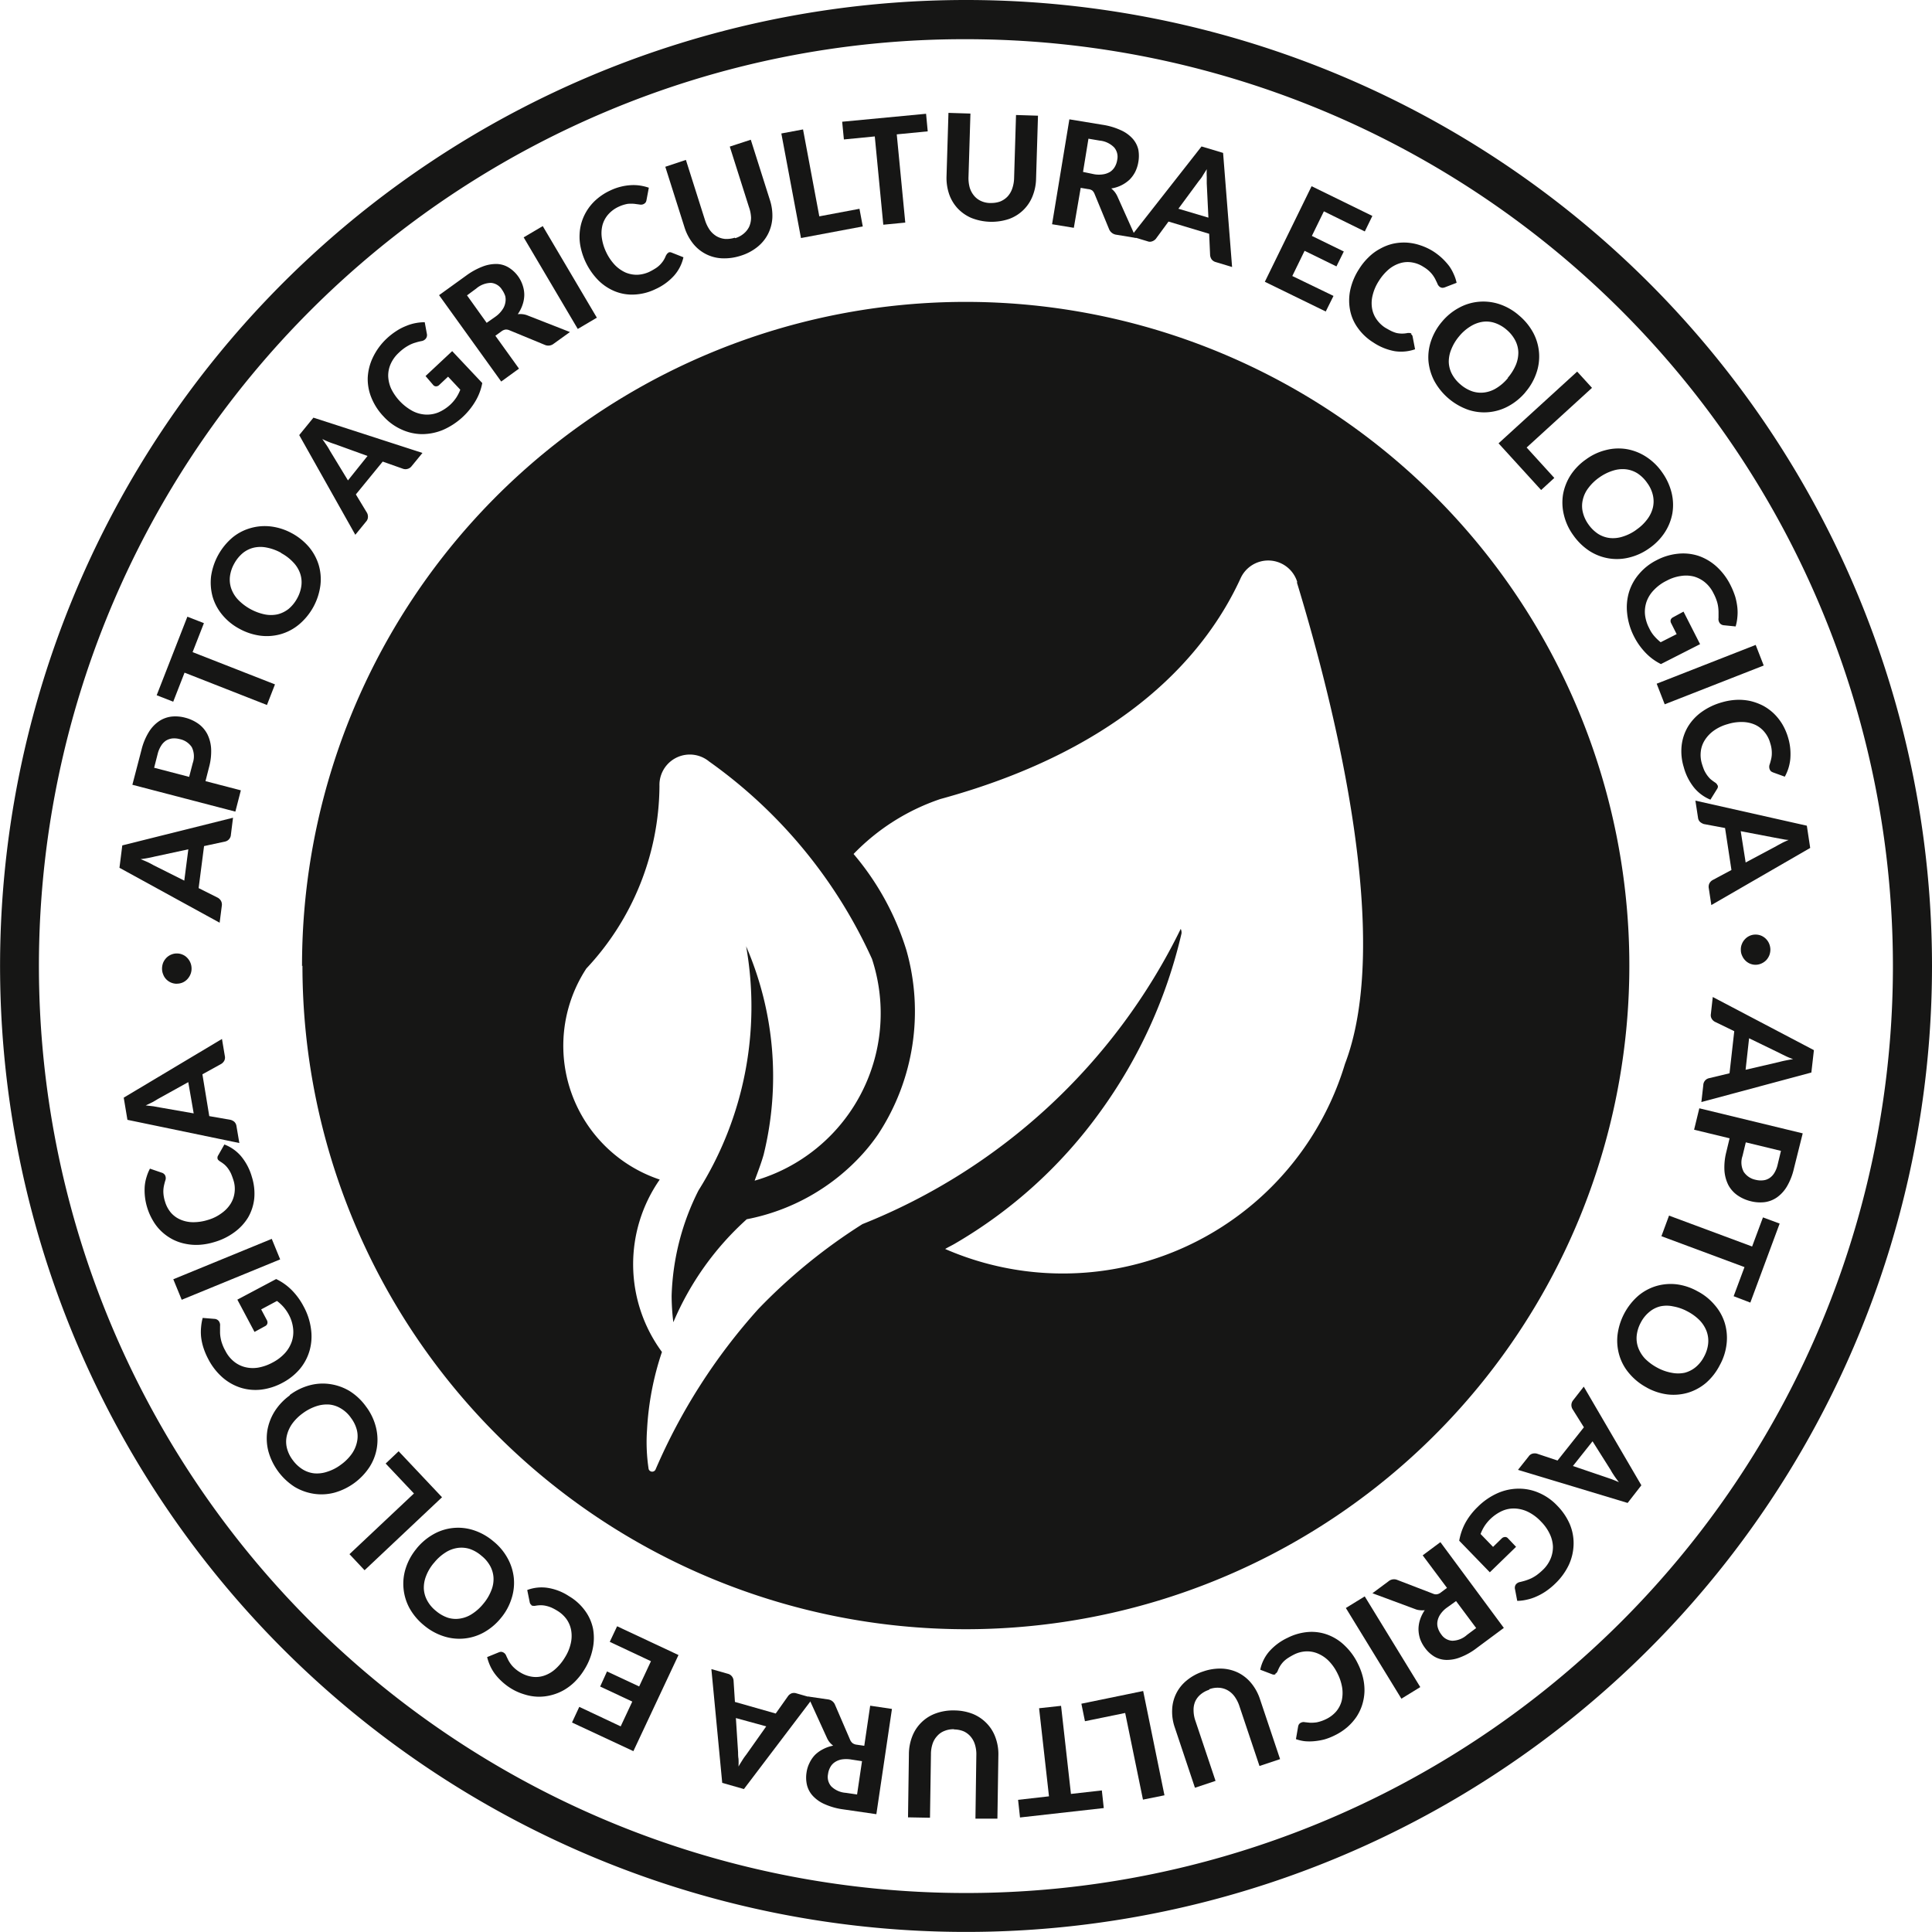 <svg xmlns="http://www.w3.org/2000/svg" width="28.139" height="28.138" viewBox="0 0 28.139 28.138">
  <g id="Grupo_227" data-name="Grupo 227" transform="translate(0)">
    <g id="Grupo_226" data-name="Grupo 226" transform="translate(0 0)">
      <g id="Grupo_225" data-name="Grupo 225">
        <g id="Grupo_224" data-name="Grupo 224">
          <path id="Trazado_146" data-name="Trazado 146" d="M462.979,2.251A14.069,14.069,0,1,0,477.049,16.32,14.069,14.069,0,0,0,462.979,2.251m0,.571a13.5,13.5,0,0,1,5.254,25.936A13.5,13.5,0,0,1,457.725,3.882a13.412,13.412,0,0,1,5.254-1.06" transform="translate(-448.91 -2.251)" fill="#161615"/>
          <path id="Trazado_147" data-name="Trazado 147" d="M466.523,9.448a.442.442,0,0,0-.825-.055c-.485,1.06-1.636,2.468-4.374,3.216a3.161,3.161,0,0,0-1.263.8,3.972,3.972,0,0,1,.769,1.4,3.257,3.257,0,0,1-.413,2.685,2.753,2.753,0,0,1-.217.276,3.055,3.055,0,0,1-1.695.959,4.246,4.246,0,0,0-1.069,1.5,3.231,3.231,0,0,1-.025-.386,3.636,3.636,0,0,1,.391-1.533,5.032,5.032,0,0,0,.694-3.557,4.766,4.766,0,0,1,.255,3.036c-.037.13-.085.252-.131.378a2.536,2.536,0,0,0,1.709-3.23,7.143,7.143,0,0,0-2.373-2.876.442.442,0,0,0-.722.358,3.919,3.919,0,0,1-1.065,2.658,2.054,2.054,0,0,0,1.069,3.074,2.156,2.156,0,0,0,.032,2.511,4.232,4.232,0,0,0-.217,1.132,2.6,2.6,0,0,0,.023.572.054.054,0,0,0,.1.01,8.526,8.526,0,0,1,1.5-2.342A8.113,8.113,0,0,1,460.19,18.8a8.779,8.779,0,0,0,4.636-4.3.123.123,0,0,1,.011.068,7.186,7.186,0,0,1-1.187,2.6,6.855,6.855,0,0,1-2.111,1.915c-.047.028-.1.052-.144.079a4.292,4.292,0,0,0,5.823-2.695c.688-1.8-.121-5.114-.7-7.013m-14.49,5.591A9.666,9.666,0,1,1,461.7,24.7a9.666,9.666,0,0,1-9.666-9.666" transform="translate(-447.629 -0.971)" fill="#161615"/>
          <path id="Trazado_148" data-name="Trazado 148" d="M450.8,12.54a.216.216,0,0,1-.085-.017.213.213,0,0,1-.069-.047.2.2,0,0,1-.045-.071.217.217,0,0,1-.017-.085.245.245,0,0,1,.016-.086.236.236,0,0,1,.047-.071.213.213,0,0,1,.069-.047.206.206,0,0,1,.085-.017.2.2,0,0,1,.082.017.193.193,0,0,1,.068.047.223.223,0,0,1,.063.157.215.215,0,0,1-.017.085.234.234,0,0,1-.045.069.205.205,0,0,1-.068.048.209.209,0,0,1-.083.017" transform="translate(-448.224 1.788)" fill="#161615"/>
          <path id="Trazado_149" data-name="Trazado 149" d="M451.147,11.158l-.492.106c-.027.007-.056.013-.092.02s-.072.013-.111.017l.106.045c.032.016.059.03.083.044l.447.224Zm.651-.46-.031.247a.108.108,0,0,1-.085.1l-.306.066-.079.612.281.141a.129.129,0,0,1,.044.044.111.111,0,0,1,.013.069l-.032.25-1.459-.8.041-.326Z" transform="translate(-448.404 1.212)" fill="#161615"/>
          <path id="Trazado_150" data-name="Trazado 150" d="M451.156,10.332a.3.3,0,0,0-.014-.233.276.276,0,0,0-.175-.117.309.309,0,0,0-.106-.01.234.234,0,0,0-.093.031.242.242,0,0,0-.072.075.4.4,0,0,0-.051.121l-.051.2.51.133Zm-.746-.195a.9.9,0,0,1,.106-.257.517.517,0,0,1,.148-.158.415.415,0,0,1,.182-.068.55.55,0,0,1,.2.016.579.579,0,0,1,.193.089.43.43,0,0,1,.13.151.543.543,0,0,1,.055.212.875.875,0,0,1-.031.272l-.051.2.515.134-.08.31-1.5-.391Z" transform="translate(-448.349 0.783)" fill="#161615"/>
          <path id="Trazado_151" data-name="Trazado 151" d="M451.216,8.715l-.165.422,1.2.47-.117.3-1.2-.471-.165.423-.241-.094.447-1.144Z" transform="translate(-448.246 0.361)" fill="#161615"/>
          <path id="Trazado_152" data-name="Trazado 152" d="M452.114,8.077A.709.709,0,0,0,451.906,8a.448.448,0,0,0-.189,0,.4.4,0,0,0-.161.078.53.53,0,0,0-.126.154.509.509,0,0,0-.063.189.4.4,0,0,0,.02.178.465.465,0,0,0,.1.161.761.761,0,0,0,.384.212.465.465,0,0,0,.188,0,.424.424,0,0,0,.162-.079.529.529,0,0,0,.125-.154.512.512,0,0,0,.062-.189.4.4,0,0,0-.02-.178.446.446,0,0,0-.1-.159.674.674,0,0,0-.176-.134m.158-.288a.88.88,0,0,1,.248.2.747.747,0,0,1,.142.262.736.736,0,0,1,.024.3.894.894,0,0,1-.313.568.734.734,0,0,1-.266.14.751.751,0,0,1-.3.021.867.867,0,0,1-.3-.1.827.827,0,0,1-.247-.2.735.735,0,0,1-.142-.262.788.788,0,0,1-.024-.3.911.911,0,0,1,.313-.568.725.725,0,0,1,.268-.138.749.749,0,0,1,.3-.021.849.849,0,0,1,.3.1" transform="translate(-448.018 -0.024)" fill="#161615"/>
          <path id="Trazado_153" data-name="Trazado 153" d="M452.995,7.123l-.472-.171c-.025-.008-.055-.018-.087-.031s-.068-.028-.1-.045c.024.034.045.065.065.094a.926.926,0,0,1,.048.08l.261.429Zm.8-.044-.158.193a.11.11,0,0,1-.058.039.109.109,0,0,1-.063,0l-.3-.106-.391.478.162.268a.115.115,0,0,1,.014.059.1.1,0,0,1-.025.066l-.159.195L452,6.819l.207-.254Z" transform="translate(-447.642 -0.482)" fill="#161615"/>
          <path id="Trazado_154" data-name="Trazado 154" d="M453.549,6.363,453.937,6l.438.465a.8.8,0,0,1-.1.265,1.024,1.024,0,0,1-.471.417.8.8,0,0,1-.306.062.731.731,0,0,1-.3-.068.794.794,0,0,1-.261-.19.866.866,0,0,1-.176-.271.716.716,0,0,1-.054-.295.764.764,0,0,1,.075-.293.92.92,0,0,1,.2-.274,1,1,0,0,1,.142-.111.753.753,0,0,1,.141-.073.674.674,0,0,1,.138-.042.73.73,0,0,1,.134-.013l.031.168a.084.084,0,0,1-.013.068.1.1,0,0,1-.066.039.717.717,0,0,0-.083.021.46.46,0,0,0-.08.03.688.688,0,0,0-.08.047.708.708,0,0,0-.087.072.5.5,0,0,0-.117.161.42.42,0,0,0-.037.179.49.49,0,0,0,.044.185.742.742,0,0,0,.307.321.462.462,0,0,0,.19.054.437.437,0,0,0,.189-.031.621.621,0,0,0,.175-.114.59.59,0,0,0,.089-.106.631.631,0,0,0,.056-.111l-.178-.19-.128.12a.064.064,0,0,1-.046.021.053.053,0,0,1-.041-.018Z" transform="translate(-447.351 -0.886)" fill="#161615"/>
          <path id="Trazado_155" data-name="Trazado 155" d="M454.266,5.746a.393.393,0,0,0,.1-.1.248.248,0,0,0,.044-.1.233.233,0,0,0,0-.1.359.359,0,0,0-.047-.093.209.209,0,0,0-.159-.1.337.337,0,0,0-.216.082l-.135.1.286.4Zm1.086.223-.235.169a.126.126,0,0,1-.131.018l-.516-.213a.122.122,0,0,0-.056-.01.129.129,0,0,0-.061.027l-.087.063.344.479-.259.188-.905-1.258.395-.285a1.021,1.021,0,0,1,.245-.134.543.543,0,0,1,.207-.035.353.353,0,0,1,.171.054.478.478,0,0,1,.2.258.43.43,0,0,1,.023.14.46.46,0,0,1-.025.141.534.534,0,0,1-.07.138.3.3,0,0,1,.07,0,.269.269,0,0,1,.072.018Z" transform="translate(-447.051 -1.133)" fill="#161615"/>
          <path id="Trazado_156" data-name="Trazado 156" d="M455.385,5.92l-.278.164-.788-1.334.278-.164Z" transform="translate(-446.692 -1.293)" fill="#161615"/>
          <path id="Trazado_157" data-name="Trazado 157" d="M456.188,5.148a.06.06,0,0,1,.049,0l.172.068a.6.6,0,0,1-.133.264.813.813,0,0,1-.274.2.782.782,0,0,1-.309.079.661.661,0,0,1-.284-.048.733.733,0,0,1-.242-.162.974.974,0,0,1-.254-.474.726.726,0,0,1-.016-.2.691.691,0,0,1,.037-.193.723.723,0,0,1,.223-.321.826.826,0,0,1,.183-.116.783.783,0,0,1,.154-.056.771.771,0,0,1,.147-.023.644.644,0,0,1,.138.006.711.711,0,0,1,.126.031l-.034.18a.1.1,0,0,1-.011.032.079.079,0,0,1-.033.027.088.088,0,0,1-.055.006l-.075-.01a.55.55,0,0,0-.1,0,.537.537,0,0,0-.138.045.456.456,0,0,0-.145.109.392.392,0,0,0-.083.152.475.475,0,0,0-.011.186.71.71,0,0,0,.065.214.719.719,0,0,0,.127.186.507.507,0,0,0,.156.109.427.427,0,0,0,.171.032.468.468,0,0,0,.172-.042.933.933,0,0,0,.086-.048.354.354,0,0,0,.066-.051.4.4,0,0,0,.051-.061.385.385,0,0,0,.039-.076l.015-.024a.057.057,0,0,1,.023-.018" transform="translate(-446.455 -1.469)" fill="#161615"/>
          <path id="Trazado_158" data-name="Trazado 158" d="M456.8,5.127a.345.345,0,0,0,.126-.068.3.3,0,0,0,.078-.1.329.329,0,0,0,.027-.131A.523.523,0,0,0,457,4.673l-.279-.88.306-.1.279.88a.733.733,0,0,1,.035.259.594.594,0,0,1-.063.234.577.577,0,0,1-.155.189.729.729,0,0,1-.244.128.771.771,0,0,1-.275.037.569.569,0,0,1-.422-.22.729.729,0,0,1-.121-.233l-.279-.88.3-.1.279.88a.536.536,0,0,0,.068.14.332.332,0,0,0,.1.092.307.307,0,0,0,.123.039.4.4,0,0,0,.142-.018" transform="translate(-446.092 -1.658)" fill="#161615"/>
          <path id="Trazado_159" data-name="Trazado 159" d="M458.12,4.744l.048.257-.9.169-.286-1.523.316-.059.237,1.266Z" transform="translate(-445.602 -1.703)" fill="#161615"/>
          <path id="Trazado_160" data-name="Trazado 160" d="M458.855,3.682l-.451.044.124,1.285-.32.031-.124-1.286-.45.044-.025-.258,1.222-.116Z" transform="translate(-445.343 -1.769)" fill="#161615"/>
          <path id="Trazado_161" data-name="Trazado 161" d="M459.328,4.729a.375.375,0,0,0,.141-.021.311.311,0,0,0,.107-.072.326.326,0,0,0,.068-.114.5.5,0,0,0,.028-.152l.028-.922.32.01-.028.922a.72.72,0,0,1-.054.257.577.577,0,0,1-.345.327.8.8,0,0,1-.544-.017.6.6,0,0,1-.2-.14.588.588,0,0,1-.124-.209.734.734,0,0,1-.037-.259l.028-.922.32.01-.028.922a.522.522,0,0,0,.017.154.338.338,0,0,0,.062.118.28.28,0,0,0,.1.078.333.333,0,0,0,.14.031" transform="translate(-444.902 -1.773)" fill="#161615"/>
          <path id="Trazado_162" data-name="Trazado 162" d="M460.391,4.284a.4.4,0,0,0,.135,0,.273.273,0,0,0,.1-.038.226.226,0,0,0,.065-.072.283.283,0,0,0,.034-.1.21.21,0,0,0-.044-.18.341.341,0,0,0-.21-.1l-.165-.028-.079.484Zm.608.928-.285-.047a.133.133,0,0,1-.107-.08l-.213-.517a.13.13,0,0,0-.032-.047A.127.127,0,0,0,460.3,4.5l-.107-.018-.1.582-.317-.052.252-1.528.481.079a.992.992,0,0,1,.268.079.508.508,0,0,1,.172.123.365.365,0,0,1,.083.158.513.513,0,0,1,0,.186.506.506,0,0,1-.045.14.448.448,0,0,1-.083.114.5.5,0,0,1-.266.128.349.349,0,0,1,.051.051.344.344,0,0,1,.038.063Z" transform="translate(-444.453 -1.746)" fill="#161615"/>
          <path id="Trazado_163" data-name="Trazado 163" d="M461.72,4.8l-.024-.5,0-.093a1.019,1.019,0,0,1,0-.113c-.021.035-.042.066-.062.1s-.04.055-.056.076l-.295.4Zm.345.719-.238-.072a.114.114,0,0,1-.059-.038.133.133,0,0,1-.023-.061l-.014-.313-.592-.178-.185.252a.122.122,0,0,1-.051.035.093.093,0,0,1-.07,0l-.24-.072,1.027-1.309.314.094Z" transform="translate(-444.12 -1.63)" fill="#161615"/>
          <path id="Trazado_164" data-name="Trazado 164" d="M462.835,4.541l-.175.358.465.227-.107.217-.464-.227-.179.367.6.29L462.862,6l-.887-.433.681-1.392.885.433-.11.226Z" transform="translate(-443.553 -1.463)" fill="#161615"/>
          <path id="Trazado_165" data-name="Trazado 165" d="M463.744,6.088a.055.055,0,0,1,.027.041l.035.182a.616.616,0,0,1-.295.028.824.824,0,0,1-.313-.127.783.783,0,0,1-.231-.219.646.646,0,0,1-.11-.266.733.733,0,0,1,.008-.292.912.912,0,0,1,.127-.295.884.884,0,0,1,.14-.172.709.709,0,0,1,.165-.121.719.719,0,0,1,.182-.072.747.747,0,0,1,.195-.018.759.759,0,0,1,.2.037.856.856,0,0,1,.2.093.94.94,0,0,1,.128.1.994.994,0,0,1,.1.111.646.646,0,0,1,.068.121.58.58,0,0,1,.041.124l-.171.066a.12.12,0,0,1-.034.007.076.076,0,0,1-.039-.013.1.1,0,0,1-.034-.044c-.008-.02-.02-.042-.032-.068a.436.436,0,0,0-.058-.086.464.464,0,0,0-.113-.093.428.428,0,0,0-.169-.066.374.374,0,0,0-.172.011.473.473,0,0,0-.165.089.727.727,0,0,0-.145.169.666.666,0,0,0-.09.206.465.465,0,0,0-.01.19.39.39,0,0,0,.065.162.453.453,0,0,0,.126.123c.031.018.061.035.087.048a.445.445,0,0,0,.079.03.389.389,0,0,0,.162,0h.03a.062.062,0,0,1,.027.01" transform="translate(-443.196 -1.224)" fill="#161615"/>
          <path id="Trazado_166" data-name="Trazado 166" d="M464.822,6.476a.713.713,0,0,0,.117-.186.47.47,0,0,0,.037-.186.4.4,0,0,0-.045-.173.519.519,0,0,0-.124-.154.511.511,0,0,0-.172-.1.389.389,0,0,0-.179-.017.466.466,0,0,0-.176.066.659.659,0,0,0-.166.145A.681.681,0,0,0,464,6.06a.469.469,0,0,0-.037.185.4.4,0,0,0,.045.173.512.512,0,0,0,.126.155.521.521,0,0,0,.172.1.4.4,0,0,0,.178.016.441.441,0,0,0,.176-.065.662.662,0,0,0,.166-.147m.25.213a.859.859,0,0,1-.247.2.735.735,0,0,1-.584.051.906.906,0,0,1-.493-.42.781.781,0,0,1-.085-.289.738.738,0,0,1,.04-.3.855.855,0,0,1,.161-.278.831.831,0,0,1,.247-.2.73.73,0,0,1,.286-.086.747.747,0,0,1,.3.035.834.834,0,0,1,.286.165.866.866,0,0,1,.209.257.743.743,0,0,1,.082.289.73.73,0,0,1-.04.295.844.844,0,0,1-.159.276" transform="translate(-442.862 -0.973)" fill="#161615"/>
          <path id="Trazado_167" data-name="Trazado 167" d="M465.2,7.638l-.192.176-.62-.68,1.145-1.045.216.237-.952.869Z" transform="translate(-442.562 -0.677)" fill="#161615"/>
          <path id="Trazado_168" data-name="Trazado 168" d="M466.125,8.067a.66.66,0,0,0,.159-.152.463.463,0,0,0,.082-.171.4.4,0,0,0,0-.179.48.48,0,0,0-.083-.179.514.514,0,0,0-.142-.14.405.405,0,0,0-.169-.059.457.457,0,0,0-.188.02.705.705,0,0,0-.2.1.691.691,0,0,0-.159.154.437.437,0,0,0-.08.171.383.383,0,0,0,0,.179.506.506,0,0,0,.083.18.526.526,0,0,0,.142.138.406.406,0,0,0,.169.059.453.453,0,0,0,.186-.02.676.676,0,0,0,.2-.1m.19.268a.838.838,0,0,1-.29.135.734.734,0,0,1-.3.014.746.746,0,0,1-.281-.107.872.872,0,0,1-.237-.23.824.824,0,0,1-.138-.3.748.748,0,0,1-.011-.3.773.773,0,0,1,.111-.278.841.841,0,0,1,.224-.228.817.817,0,0,1,.289-.135.734.734,0,0,1,.3-.014.755.755,0,0,1,.281.109.837.837,0,0,1,.238.23.873.873,0,0,1,.138.3.746.746,0,0,1,.01.3.756.756,0,0,1-.111.276.835.835,0,0,1-.223.228" transform="translate(-442.292 -0.352)" fill="#161615"/>
          <path id="Trazado_169" data-name="Trazado 169" d="M466.541,8.814l.241.474-.57.29a.8.8,0,0,1-.227-.168.971.971,0,0,1-.165-.234.951.951,0,0,1-.1-.336.78.78,0,0,1,.027-.31.732.732,0,0,1,.147-.265.814.814,0,0,1,.255-.2.845.845,0,0,1,.31-.094.723.723,0,0,1,.3.031.763.763,0,0,1,.261.154.918.918,0,0,1,.206.274,1.152,1.152,0,0,1,.068.166.938.938,0,0,1,.031.157.693.693,0,0,1,0,.144.669.669,0,0,1-.025.133l-.169-.017a.086.086,0,0,1-.062-.031.1.1,0,0,1-.018-.075c0-.03,0-.058,0-.086a.6.6,0,0,0-.007-.085.464.464,0,0,0-.023-.09.666.666,0,0,0-.044-.1.479.479,0,0,0-.123-.158.446.446,0,0,0-.162-.085.468.468,0,0,0-.189-.008.608.608,0,0,0-.206.068.646.646,0,0,0-.188.137.467.467,0,0,0-.106.168.454.454,0,0,0-.023.19.559.559,0,0,0,.062.2.482.482,0,0,0,.076.116.743.743,0,0,0,.09.086l.233-.118-.079-.157a.068.068,0,0,1-.008-.051.066.066,0,0,1,.03-.035Z" transform="translate(-442.021 0.094)" fill="#161615"/>
          <path id="Trazado_170" data-name="Trazado 170" d="M466.139,9.778l-.117-.3,1.442-.565.117.3Z" transform="translate(-441.893 0.48)" fill="#161615"/>
          <path id="Trazado_171" data-name="Trazado 171" d="M466.806,10.725a.057.057,0,0,1-.006.048l-.1.161a.606.606,0,0,1-.238-.175.813.813,0,0,1-.151-.3.782.782,0,0,1-.03-.317.692.692,0,0,1,.093-.274.73.73,0,0,1,.2-.213.938.938,0,0,1,.29-.138.909.909,0,0,1,.217-.037.8.8,0,0,1,.2.017.827.827,0,0,1,.185.068.73.73,0,0,1,.157.114.774.774,0,0,1,.125.158.853.853,0,0,1,.085.2.807.807,0,0,1,.03.159.882.882,0,0,1,0,.148.673.673,0,0,1-.028.135.657.657,0,0,1-.052.12l-.171-.062a.133.133,0,0,1-.031-.017.09.09,0,0,1-.021-.037.106.106,0,0,1,0-.055q.011-.03.021-.072a.375.375,0,0,0,.013-.1.445.445,0,0,0-.023-.144.422.422,0,0,0-.083-.162.384.384,0,0,0-.135-.106.467.467,0,0,0-.183-.041.662.662,0,0,0-.22.031.636.636,0,0,0-.2.094.5.5,0,0,0-.131.137.388.388,0,0,0-.059.164.443.443,0,0,0,.014.176c.01.034.021.065.032.093a.459.459,0,0,0,.041.073.425.425,0,0,0,.051.061.693.693,0,0,0,.068.051.1.1,0,0,1,.022.018.056.056,0,0,1,.014.025" transform="translate(-441.788 0.713)" fill="#161615"/>
          <path id="Trazado_172" data-name="Trazado 172" d="M467.154,11.422l.444-.237c.023-.014.051-.028.082-.045s.066-.031.1-.047c-.041,0-.079-.01-.114-.016l-.092-.017-.492-.094Zm-.5.62-.037-.245a.114.114,0,0,1,.009-.071.12.12,0,0,1,.045-.047l.276-.148-.093-.611-.309-.058a.169.169,0,0,1-.054-.03.1.1,0,0,1-.031-.063l-.038-.248,1.623.365.049.324Z" transform="translate(-441.729 1.14)" fill="#161615"/>
          <path id="Trazado_173" data-name="Trazado 173" d="M467.1,11.905a.214.214,0,0,1,.085.014.217.217,0,0,1,.07.045.229.229,0,0,1,.048.068.246.246,0,0,1,.02.085.243.243,0,0,1-.014.086.235.235,0,0,1-.044.072.221.221,0,0,1-.068.049.208.208,0,0,1-.236-.039.218.218,0,0,1-.048-.069.188.188,0,0,1-.02-.085.2.2,0,0,1,.014-.086.214.214,0,0,1,.044-.071.208.208,0,0,1,.066-.049.2.2,0,0,1,.082-.02" transform="translate(-441.538 1.707)" fill="#161615"/>
          <path id="Trazado_174" data-name="Trazado 174" d="M467.128,13.609l.491-.114c.025-.007.055-.014.09-.021s.072-.014.111-.02c-.038-.014-.075-.028-.107-.044s-.059-.028-.083-.041l-.451-.219Zm-.644.47.028-.247a.106.106,0,0,1,.082-.1l.3-.072.069-.613-.282-.137a.116.116,0,0,1-.045-.042.1.1,0,0,1-.014-.069l.028-.25,1.473.774-.037.326Z" transform="translate(-441.704 1.972)" fill="#161615"/>
          <path id="Trazado_175" data-name="Trazado 175" d="M467.115,14.393a.29.29,0,0,0,.018.231.273.273,0,0,0,.176.116.3.3,0,0,0,.106.007.2.2,0,0,0,.092-.032.235.235,0,0,0,.072-.076.4.4,0,0,0,.048-.121l.048-.2-.512-.124Zm.749.182a.912.912,0,0,1-.1.258.522.522,0,0,1-.145.161.407.407,0,0,1-.181.071.556.556,0,0,1-.2-.013.58.58,0,0,1-.195-.086.432.432,0,0,1-.133-.148.555.555,0,0,1-.058-.212.9.9,0,0,1,.027-.271l.048-.2-.517-.125.076-.312,1.506.365Z" transform="translate(-441.736 2.444)" fill="#161615"/>
          <path id="Trazado_176" data-name="Trazado 176" d="M467.123,15.982l.158-.424-1.21-.45.111-.3,1.21.45.158-.424.243.09-.427,1.151Z" transform="translate(-441.873 2.897)" fill="#161615"/>
          <path id="Trazado_177" data-name="Trazado 177" d="M466.2,16.733a.692.692,0,0,0,.207.073.47.47,0,0,0,.189,0,.414.414,0,0,0,.161-.082.49.49,0,0,0,.123-.155.5.5,0,0,0,.059-.189.406.406,0,0,0-.023-.179.471.471,0,0,0-.1-.158.709.709,0,0,0-.179-.131.687.687,0,0,0-.209-.073.44.44,0,0,0-.188,0,.391.391,0,0,0-.159.082.49.49,0,0,0-.124.155.513.513,0,0,0-.059.189.4.4,0,0,0,.023.178.477.477,0,0,0,.1.159.756.756,0,0,0,.179.131m-.154.289a.858.858,0,0,1-.251-.2.718.718,0,0,1-.147-.261.751.751,0,0,1-.03-.3.906.906,0,0,1,.3-.574.733.733,0,0,1,.264-.144.749.749,0,0,1,.3-.025.835.835,0,0,1,.3.1.818.818,0,0,1,.251.2.727.727,0,0,1,.147.261.754.754,0,0,1,.028.3.829.829,0,0,1-.1.316.856.856,0,0,1-.2.258.74.74,0,0,1-.265.144.749.749,0,0,1-.3.024.844.844,0,0,1-.3-.1" transform="translate(-442.06 3.188)" fill="#161615"/>
          <path id="Trazado_178" data-name="Trazado 178" d="M465.388,17.728l.477.162.087.03c.034.013.069.027.106.044q-.038-.049-.068-.093c-.02-.031-.037-.056-.049-.08l-.267-.423Zm-.8.056.155-.195a.1.1,0,0,1,.056-.041.126.126,0,0,1,.065,0l.3.1.384-.484-.166-.265a.117.117,0,0,1-.016-.061.112.112,0,0,1,.024-.066l.156-.2.839,1.437-.2.257Z" transform="translate(-442.479 3.624)" fill="#161615"/>
          <path id="Trazado_179" data-name="Trazado 179" d="M464.811,18.475l-.382.371-.446-.46a.855.855,0,0,1,.093-.266.986.986,0,0,1,.176-.226.965.965,0,0,1,.289-.2.767.767,0,0,1,.306-.066.724.724,0,0,1,.3.062.8.8,0,0,1,.264.186.886.886,0,0,1,.182.268.714.714,0,0,1,.056.293.755.755,0,0,1-.069.3.927.927,0,0,1-.2.275,1,1,0,0,1-.14.114.855.855,0,0,1-.14.076.68.68,0,0,1-.138.044.63.63,0,0,1-.134.016l-.032-.168a.086.086,0,0,1,.01-.068.1.1,0,0,1,.066-.039c.028-.007.056-.014.083-.023a.7.7,0,0,0,.079-.031.6.6,0,0,0,.08-.048.881.881,0,0,0,.086-.073.479.479,0,0,0,.114-.164.445.445,0,0,0,.034-.179.473.473,0,0,0-.048-.185.647.647,0,0,0-.125-.176.658.658,0,0,0-.185-.14.493.493,0,0,0-.193-.051.419.419,0,0,0-.188.035.614.614,0,0,0-.259.223.653.653,0,0,0-.056.113l.182.188.126-.123a.07.07,0,0,1,.047-.021.052.052,0,0,1,.042.017Z" transform="translate(-442.73 4.054)" fill="#161615"/>
          <path id="Trazado_180" data-name="Trazado 180" d="M464.176,19.129a.385.385,0,0,0-.1.1.259.259,0,0,0-.042.1.2.2,0,0,0,.006.1.292.292,0,0,0,.048.093.206.206,0,0,0,.161.093.329.329,0,0,0,.214-.085l.134-.1-.293-.393Zm-1.09-.206.233-.173a.125.125,0,0,1,.131-.02l.52.2a.1.1,0,0,0,.056.008.124.124,0,0,0,.059-.028l.087-.065-.354-.474.258-.192L465,19.428l-.391.29a.944.944,0,0,1-.243.138.523.523,0,0,1-.207.038.359.359,0,0,1-.172-.049.473.473,0,0,1-.135-.125.507.507,0,0,1-.071-.13.472.472,0,0,1-.024-.138.456.456,0,0,1,.022-.142.538.538,0,0,1,.069-.14.293.293,0,0,1-.07,0,.223.223,0,0,1-.072-.017Z" transform="translate(-443.097 4.282)" fill="#161615"/>
          <path id="Trazado_181" data-name="Trazado 181" d="M462.812,18.91l.275-.169.809,1.321-.275.169Z" transform="translate(-443.21 4.51)" fill="#161615"/>
          <path id="Trazado_182" data-name="Trazado 182" d="M462.15,19.725a.06.06,0,0,1-.049,0l-.173-.066a.592.592,0,0,1,.13-.265.82.82,0,0,1,.269-.2.8.8,0,0,1,.307-.085.668.668,0,0,1,.285.044.709.709,0,0,1,.244.159.9.9,0,0,1,.188.261.946.946,0,0,1,.075.207.8.8,0,0,1,.02.2.741.741,0,0,1-.034.193.7.7,0,0,1-.085.176.786.786,0,0,1-.134.149.844.844,0,0,1-.182.118.877.877,0,0,1-.151.059.941.941,0,0,1-.147.025.748.748,0,0,1-.138,0,.6.6,0,0,1-.127-.03l.031-.179a.107.107,0,0,1,.011-.034.07.07,0,0,1,.032-.027.082.082,0,0,1,.054-.007l.076.008a.549.549,0,0,0,.1-.006.559.559,0,0,0,.138-.048.452.452,0,0,0,.144-.11.4.4,0,0,0,.08-.154.514.514,0,0,0,.008-.188.7.7,0,0,0-.069-.212.693.693,0,0,0-.13-.185.491.491,0,0,0-.159-.106.4.4,0,0,0-.171-.03.432.432,0,0,0-.171.045.939.939,0,0,0-.086.049.421.421,0,0,0-.066.052.4.4,0,0,0-.049.061.48.48,0,0,0-.038.076.109.109,0,0,1-.014.025.057.057,0,0,1-.023.018" transform="translate(-443.573 4.66)" fill="#161615"/>
          <path id="Trazado_183" data-name="Trazado 183" d="M461.555,19.794a.365.365,0,0,0-.124.069.289.289,0,0,0-.076.1.307.307,0,0,0-.024.131.469.469,0,0,0,.027.152l.293.874-.3.1-.293-.876a.7.7,0,0,1-.039-.259.571.571,0,0,1,.21-.426.728.728,0,0,1,.243-.133.741.741,0,0,1,.275-.041.6.6,0,0,1,.237.061.587.587,0,0,1,.188.152.717.717,0,0,1,.126.231l.293.874-.3.1-.293-.874a.508.508,0,0,0-.07-.138.314.314,0,0,0-.1-.09.289.289,0,0,0-.123-.037.342.342,0,0,0-.142.02" transform="translate(-443.947 4.818)" fill="#161615"/>
          <path id="Trazado_184" data-name="Trazado 184" d="M460.132,20.158l-.052-.255.9-.185.31,1.519-.313.063-.259-1.262Z" transform="translate(-444.33 4.911)" fill="#161615"/>
          <path id="Trazado_185" data-name="Trazado 185" d="M459.426,21.24l.45-.051-.144-1.283.32-.035.144,1.283.45-.051.028.257-1.22.137Z" transform="translate(-444.598 4.974)" fill="#161615"/>
          <path id="Trazado_186" data-name="Trazado 186" d="M458.961,20.193a.338.338,0,0,0-.14.024.268.268,0,0,0-.106.073.306.306,0,0,0-.068.114.48.48,0,0,0-.024.154l-.014.924-.32-.006.013-.922a.716.716,0,0,1,.049-.258.576.576,0,0,1,.34-.333.733.733,0,0,1,.273-.044.748.748,0,0,1,.272.052.593.593,0,0,1,.2.137.569.569,0,0,1,.127.206.7.7,0,0,1,.042.259l-.014.922-.32,0,.013-.924a.477.477,0,0,0-.02-.154.323.323,0,0,0-.063-.117.292.292,0,0,0-.1-.076.369.369,0,0,0-.141-.028" transform="translate(-445.064 4.993)" fill="#161615"/>
          <path id="Trazado_187" data-name="Trazado 187" d="M457.888,20.692a.434.434,0,0,0-.135,0,.258.258,0,0,0-.1.041.2.2,0,0,0-.065.073.274.274,0,0,0-.032.1.207.207,0,0,0,.048.179.336.336,0,0,0,.211.093l.164.024.072-.485Zm-.623-.917.286.042a.126.126,0,0,1,.107.079l.221.513a.131.131,0,0,0,.034.045.127.127,0,0,0,.062.023l.109.016.086-.584.317.047-.227,1.533-.482-.07a.974.974,0,0,1-.269-.075.511.511,0,0,1-.173-.12.359.359,0,0,1-.086-.157.474.474,0,0,1-.007-.185.458.458,0,0,1,.044-.141.446.446,0,0,1,.08-.116.476.476,0,0,1,.117-.083.531.531,0,0,1,.147-.051.331.331,0,0,1-.051-.048.287.287,0,0,1-.039-.063Z" transform="translate(-445.496 4.934)" fill="#161615"/>
          <path id="Trazado_188" data-name="Trazado 188" d="M456.615,20.205l.032.5c0,.027,0,.058.006.093a.965.965,0,0,1,0,.113c.02-.035.041-.068.061-.1s.038-.055.054-.076l.289-.409Zm-.357-.713.24.068a.107.107,0,0,1,.059.038.11.11,0,0,1,.024.059l.02.313.594.169.182-.257a.123.123,0,0,1,.049-.037.109.109,0,0,1,.07,0l.241.069-1.005,1.325-.316-.09Z" transform="translate(-445.897 4.818)" fill="#161615"/>
          <path id="Trazado_189" data-name="Trazado 189" d="M455.527,20.507l.169-.361-.468-.219.1-.22.468.219.172-.368-.6-.282.107-.227.894.419-.657,1.4-.894-.417.106-.228Z" transform="translate(-446.487 4.637)" fill="#161615"/>
          <path id="Trazado_190" data-name="Trazado 190" d="M454.589,18.907a.062.062,0,0,1-.028-.039l-.037-.182a.594.594,0,0,1,.293-.032.783.783,0,0,1,.314.121.773.773,0,0,1,.236.214.666.666,0,0,1,.116.264.757.757,0,0,1-.006.292.909.909,0,0,1-.121.3.946.946,0,0,1-.137.175.788.788,0,0,1-.162.124.725.725,0,0,1-.182.073.69.69,0,0,1-.193.023.7.7,0,0,1-.2-.034.8.8,0,0,1-.2-.09.844.844,0,0,1-.13-.1.789.789,0,0,1-.1-.11.651.651,0,0,1-.07-.12.7.7,0,0,1-.042-.123l.169-.069a.118.118,0,0,1,.034-.008.081.081,0,0,1,.039.013.089.089,0,0,1,.035.042c.008.02.02.042.032.068a.464.464,0,0,0,.059.085.505.505,0,0,0,.114.092.451.451,0,0,0,.171.063.375.375,0,0,0,.172-.014.459.459,0,0,0,.162-.092.71.71,0,0,0,.144-.172.649.649,0,0,0,.087-.207.485.485,0,0,0,.006-.19.405.405,0,0,0-.066-.161.452.452,0,0,0-.128-.12.8.8,0,0,0-.087-.048.448.448,0,0,0-.08-.027.354.354,0,0,0-.078-.01.453.453,0,0,0-.085.008.1.1,0,0,1-.03,0,.046.046,0,0,1-.027-.008" transform="translate(-446.845 4.472)" fill="#161615"/>
          <path id="Trazado_191" data-name="Trazado 191" d="M453.523,18.543a.655.655,0,0,0-.114.189.463.463,0,0,0-.034.185.4.4,0,0,0,.048.173.489.489,0,0,0,.127.152.532.532,0,0,0,.173.1.388.388,0,0,0,.179.013.44.44,0,0,0,.176-.068.692.692,0,0,0,.164-.148.681.681,0,0,0,.114-.19.434.434,0,0,0,.034-.185.4.4,0,0,0-.048-.173.492.492,0,0,0-.128-.151.511.511,0,0,0-.173-.1.406.406,0,0,0-.179-.013.442.442,0,0,0-.175.068.669.669,0,0,0-.164.149m-.254-.209a.865.865,0,0,1,.244-.207.728.728,0,0,1,.584-.061.845.845,0,0,1,.289.161.825.825,0,0,1,.211.252.749.749,0,0,1,.089.288.739.739,0,0,1-.035.3.824.824,0,0,1-.155.281.86.86,0,0,1-.244.206.736.736,0,0,1-.584.059.851.851,0,0,1-.289-.159.868.868,0,0,1-.213-.252.746.746,0,0,1-.087-.289.736.736,0,0,1,.035-.3.852.852,0,0,1,.155-.278" transform="translate(-447.202 4.219)" fill="#161615"/>
          <path id="Trazado_192" data-name="Trazado 192" d="M453.047,17.421l.189-.179.632.67-1.128,1.063-.22-.234.939-.884Z" transform="translate(-447.43 3.895)" fill="#161615"/>
          <path id="Trazado_193" data-name="Trazado 193" d="M452.194,16.972a.69.69,0,0,0-.158.155.492.492,0,0,0-.078.172.384.384,0,0,0,0,.179.485.485,0,0,0,.086.179.519.519,0,0,0,.144.135.4.4,0,0,0,.171.058.462.462,0,0,0,.188-.024.651.651,0,0,0,.195-.1.689.689,0,0,0,.158-.155.469.469,0,0,0,.078-.172.386.386,0,0,0,0-.179.5.5,0,0,0-.087-.179.464.464,0,0,0-.144-.135.4.4,0,0,0-.169-.058.486.486,0,0,0-.188.023.71.71,0,0,0-.195.1M452,16.709a.854.854,0,0,1,.288-.141.735.735,0,0,1,.3-.018.767.767,0,0,1,.282.1.851.851,0,0,1,.241.227.833.833,0,0,1,.144.3.749.749,0,0,1,.014.3.733.733,0,0,1-.106.279.9.9,0,0,1-.508.374.735.735,0,0,1-.3.018.771.771,0,0,1-.282-.1.9.9,0,0,1-.385-.523.75.75,0,0,1-.014-.3.771.771,0,0,1,.107-.279.849.849,0,0,1,.219-.231" transform="translate(-447.78 3.609)" fill="#161615"/>
          <path id="Trazado_194" data-name="Trazado 194" d="M451.766,16.233l-.25-.47.565-.3a.819.819,0,0,1,.23.164.986.986,0,0,1,.169.233.938.938,0,0,1,.109.333.765.765,0,0,1-.021.312.734.734,0,0,1-.142.268.851.851,0,0,1-.251.2.876.876,0,0,1-.309.1.723.723,0,0,1-.3-.027.745.745,0,0,1-.265-.149.91.91,0,0,1-.209-.269,1.019,1.019,0,0,1-.07-.165.822.822,0,0,1-.034-.157.706.706,0,0,1,0-.144.788.788,0,0,1,.023-.133l.171.014a.084.084,0,0,1,.062.03.1.1,0,0,1,.02.075c0,.03,0,.058,0,.086a.45.45,0,0,0,.008.085.473.473,0,0,0,.024.09.578.578,0,0,0,.046.1.471.471,0,0,0,.124.155.416.416,0,0,0,.164.082.469.469,0,0,0,.189.007.691.691,0,0,0,.206-.072.655.655,0,0,0,.185-.14.489.489,0,0,0,.1-.171.448.448,0,0,0,.018-.189.547.547,0,0,0-.063-.2.624.624,0,0,0-.079-.114.663.663,0,0,0-.093-.085l-.23.123.082.155a.068.068,0,0,1,.008.051.058.058,0,0,1-.028.035Z" transform="translate(-448.059 3.166)" fill="#161615"/>
          <rect id="Rectángulo_32" data-name="Rectángulo 32" width="1.55" height="0.323" transform="translate(2.524 18.632) rotate(-22.306)" fill="#161615"/>
          <path id="Trazado_195" data-name="Trazado 195" d="M451.467,14.283a.057.057,0,0,1,.006-.048l.092-.162a.6.6,0,0,1,.243.171.82.82,0,0,1,.157.3.8.8,0,0,1,.035.316.7.7,0,0,1-.089.275.745.745,0,0,1-.2.216.915.915,0,0,1-.288.142.948.948,0,0,1-.217.041.764.764,0,0,1-.206-.014.7.7,0,0,1-.185-.063.734.734,0,0,1-.159-.111.686.686,0,0,1-.127-.157.868.868,0,0,1-.089-.2.856.856,0,0,1-.035-.309.621.621,0,0,1,.027-.135.65.65,0,0,1,.049-.12l.172.059a.075.075,0,0,1,.031.017.067.067,0,0,1,.023.035.094.094,0,0,1,0,.055c-.007.02-.013.044-.02.073a.423.423,0,0,0-.011.1.5.5,0,0,0,.025.142.441.441,0,0,0,.086.161.383.383,0,0,0,.138.1.467.467,0,0,0,.183.038.709.709,0,0,0,.22-.034.62.62,0,0,0,.2-.1.478.478,0,0,0,.13-.138.4.4,0,0,0,.056-.165.411.411,0,0,0-.017-.175q-.017-.053-.034-.093a.451.451,0,0,0-.042-.073.348.348,0,0,0-.052-.059.459.459,0,0,0-.069-.049l-.022-.018a.056.056,0,0,1-.014-.025" transform="translate(-448.297 2.596)" fill="#161615"/>
          <path id="Trazado_196" data-name="Trazado 196" d="M451.127,13.612l-.44.244q-.034.021-.08.047c-.031.016-.065.032-.1.048l.114.013.093.017.492.086Zm.491-.629.041.245a.106.106,0,0,1-.007.071.126.126,0,0,1-.044.047l-.275.152.1.609.309.054a.137.137,0,0,1,.055.028.107.107,0,0,1,.032.063l.042.247-1.63-.338-.054-.323Z" transform="translate(-448.385 2.149)" fill="#161615"/>
        </g>
      </g>
    </g>
  </g>
</svg>
